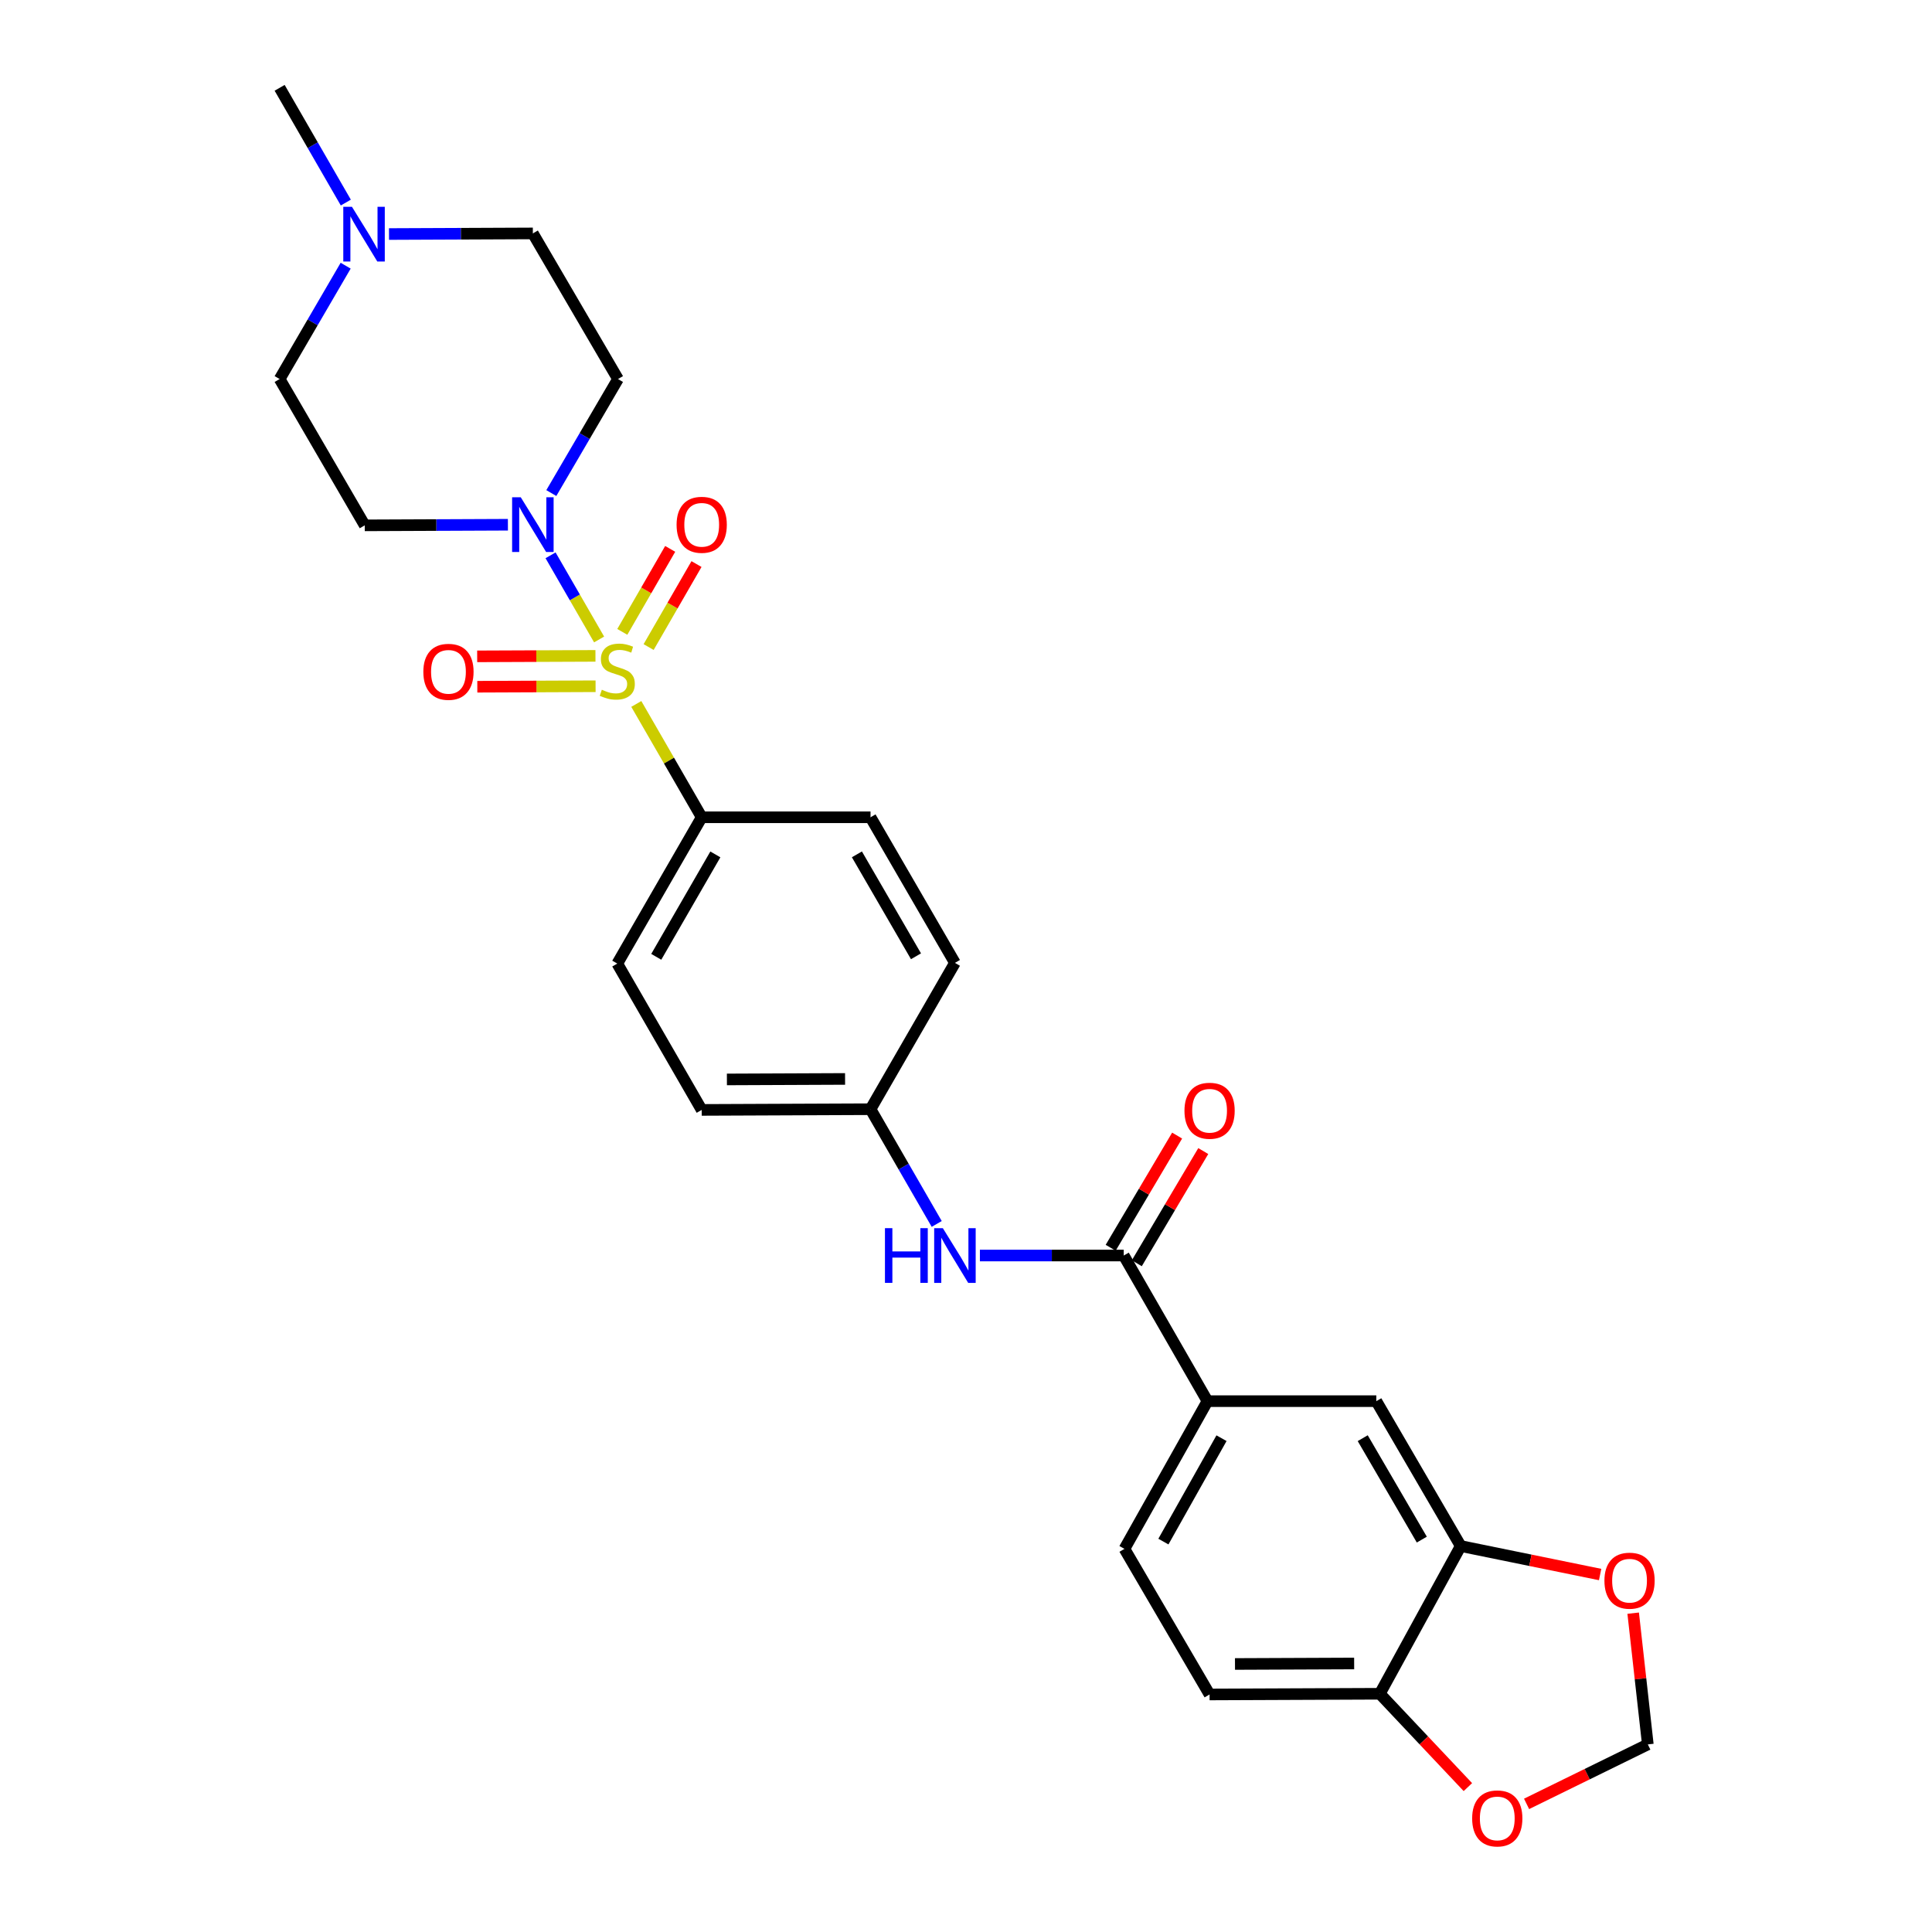 <?xml version='1.0' encoding='iso-8859-1'?>
<svg version='1.1' baseProfile='full'
              xmlns='http://www.w3.org/2000/svg'
                      xmlns:rdkit='http://www.rdkit.org/xml'
                      xmlns:xlink='http://www.w3.org/1999/xlink'
                  xml:space='preserve'
width='1000px' height='1000px' viewBox='0 0 1000 1000'>
<!-- END OF HEADER -->
<rect style='opacity:1.0;fill:#FFFFFF;stroke:none' width='1000' height='1000' x='0' y='0'> </rect>
<path class='bond-0' d='M 310.097,330.986 L 297.532,309.207' style='fill:none;fill-rule:evenodd;stroke:#CCCC00;stroke-width:6px;stroke-linecap:butt;stroke-linejoin:miter;stroke-opacity:1' />
<path class='bond-0' d='M 297.532,309.207 L 284.967,287.428' style='fill:none;fill-rule:evenodd;stroke:#0000FF;stroke-width:6px;stroke-linecap:butt;stroke-linejoin:miter;stroke-opacity:1' />
<path class='bond-2' d='M 329.351,364.358 L 346.276,393.69' style='fill:none;fill-rule:evenodd;stroke:#CCCC00;stroke-width:6px;stroke-linecap:butt;stroke-linejoin:miter;stroke-opacity:1' />
<path class='bond-2' d='M 346.276,393.69 L 363.2,423.022' style='fill:none;fill-rule:evenodd;stroke:#000000;stroke-width:6px;stroke-linecap:butt;stroke-linejoin:miter;stroke-opacity:1' />
<path class='bond-6' d='M 308.207,339.476 L 277.599,339.601' style='fill:none;fill-rule:evenodd;stroke:#CCCC00;stroke-width:6px;stroke-linecap:butt;stroke-linejoin:miter;stroke-opacity:1' />
<path class='bond-6' d='M 277.599,339.601 L 246.991,339.727' style='fill:none;fill-rule:evenodd;stroke:#FF0000;stroke-width:6px;stroke-linecap:butt;stroke-linejoin:miter;stroke-opacity:1' />
<path class='bond-6' d='M 308.272,355.2 L 277.664,355.326' style='fill:none;fill-rule:evenodd;stroke:#CCCC00;stroke-width:6px;stroke-linecap:butt;stroke-linejoin:miter;stroke-opacity:1' />
<path class='bond-6' d='M 277.664,355.326 L 247.056,355.451' style='fill:none;fill-rule:evenodd;stroke:#FF0000;stroke-width:6px;stroke-linecap:butt;stroke-linejoin:miter;stroke-opacity:1' />
<path class='bond-7' d='M 335.722,334.915 L 348.113,313.436' style='fill:none;fill-rule:evenodd;stroke:#CCCC00;stroke-width:6px;stroke-linecap:butt;stroke-linejoin:miter;stroke-opacity:1' />
<path class='bond-7' d='M 348.113,313.436 L 360.505,291.957' style='fill:none;fill-rule:evenodd;stroke:#FF0000;stroke-width:6px;stroke-linecap:butt;stroke-linejoin:miter;stroke-opacity:1' />
<path class='bond-7' d='M 322.101,327.057 L 334.493,305.578' style='fill:none;fill-rule:evenodd;stroke:#CCCC00;stroke-width:6px;stroke-linecap:butt;stroke-linejoin:miter;stroke-opacity:1' />
<path class='bond-7' d='M 334.493,305.578 L 346.885,284.099' style='fill:none;fill-rule:evenodd;stroke:#FF0000;stroke-width:6px;stroke-linecap:butt;stroke-linejoin:miter;stroke-opacity:1' />
<path class='bond-10' d='M 262.892,271.607 L 225.842,271.764' style='fill:none;fill-rule:evenodd;stroke:#0000FF;stroke-width:6px;stroke-linecap:butt;stroke-linejoin:miter;stroke-opacity:1' />
<path class='bond-10' d='M 225.842,271.764 L 188.791,271.92' style='fill:none;fill-rule:evenodd;stroke:#000000;stroke-width:6px;stroke-linecap:butt;stroke-linejoin:miter;stroke-opacity:1' />
<path class='bond-11' d='M 285.363,255.211 L 302.617,225.7' style='fill:none;fill-rule:evenodd;stroke:#0000FF;stroke-width:6px;stroke-linecap:butt;stroke-linejoin:miter;stroke-opacity:1' />
<path class='bond-11' d='M 302.617,225.7 L 319.871,196.19' style='fill:none;fill-rule:evenodd;stroke:#000000;stroke-width:6px;stroke-linecap:butt;stroke-linejoin:miter;stroke-opacity:1' />
<path class='bond-1' d='M 581.646,649.854 L 544.421,649.854' style='fill:none;fill-rule:evenodd;stroke:#000000;stroke-width:6px;stroke-linecap:butt;stroke-linejoin:miter;stroke-opacity:1' />
<path class='bond-1' d='M 544.421,649.854 L 507.196,649.854' style='fill:none;fill-rule:evenodd;stroke:#0000FF;stroke-width:6px;stroke-linecap:butt;stroke-linejoin:miter;stroke-opacity:1' />
<path class='bond-3' d='M 581.646,649.854 L 624.984,725.235' style='fill:none;fill-rule:evenodd;stroke:#000000;stroke-width:6px;stroke-linecap:butt;stroke-linejoin:miter;stroke-opacity:1' />
<path class='bond-16' d='M 588.411,653.861 L 605.609,624.824' style='fill:none;fill-rule:evenodd;stroke:#000000;stroke-width:6px;stroke-linecap:butt;stroke-linejoin:miter;stroke-opacity:1' />
<path class='bond-16' d='M 605.609,624.824 L 622.808,595.787' style='fill:none;fill-rule:evenodd;stroke:#FF0000;stroke-width:6px;stroke-linecap:butt;stroke-linejoin:miter;stroke-opacity:1' />
<path class='bond-16' d='M 574.881,645.848 L 592.08,616.811' style='fill:none;fill-rule:evenodd;stroke:#000000;stroke-width:6px;stroke-linecap:butt;stroke-linejoin:miter;stroke-opacity:1' />
<path class='bond-16' d='M 592.08,616.811 L 609.278,587.773' style='fill:none;fill-rule:evenodd;stroke:#FF0000;stroke-width:6px;stroke-linecap:butt;stroke-linejoin:miter;stroke-opacity:1' />
<path class='bond-21' d='M 363.2,423.022 L 319.504,498.752' style='fill:none;fill-rule:evenodd;stroke:#000000;stroke-width:6px;stroke-linecap:butt;stroke-linejoin:miter;stroke-opacity:1' />
<path class='bond-21' d='M 370.266,442.24 L 339.678,495.251' style='fill:none;fill-rule:evenodd;stroke:#000000;stroke-width:6px;stroke-linecap:butt;stroke-linejoin:miter;stroke-opacity:1' />
<path class='bond-22' d='M 363.2,423.022 L 450.584,423.022' style='fill:none;fill-rule:evenodd;stroke:#000000;stroke-width:6px;stroke-linecap:butt;stroke-linejoin:miter;stroke-opacity:1' />
<path class='bond-9' d='M 624.984,725.235 L 712.377,725.235' style='fill:none;fill-rule:evenodd;stroke:#000000;stroke-width:6px;stroke-linecap:butt;stroke-linejoin:miter;stroke-opacity:1' />
<path class='bond-17' d='M 624.984,725.235 L 582.022,801.69' style='fill:none;fill-rule:evenodd;stroke:#000000;stroke-width:6px;stroke-linecap:butt;stroke-linejoin:miter;stroke-opacity:1' />
<path class='bond-17' d='M 632.248,744.406 L 602.174,797.925' style='fill:none;fill-rule:evenodd;stroke:#000000;stroke-width:6px;stroke-linecap:butt;stroke-linejoin:miter;stroke-opacity:1' />
<path class='bond-4' d='M 484.842,633.509 L 467.713,603.816' style='fill:none;fill-rule:evenodd;stroke:#0000FF;stroke-width:6px;stroke-linecap:butt;stroke-linejoin:miter;stroke-opacity:1' />
<path class='bond-4' d='M 467.713,603.816 L 450.584,574.124' style='fill:none;fill-rule:evenodd;stroke:#000000;stroke-width:6px;stroke-linecap:butt;stroke-linejoin:miter;stroke-opacity:1' />
<path class='bond-5' d='M 756.064,800.231 L 712.377,725.235' style='fill:none;fill-rule:evenodd;stroke:#000000;stroke-width:6px;stroke-linecap:butt;stroke-linejoin:miter;stroke-opacity:1' />
<path class='bond-5' d='M 735.924,796.897 L 705.343,744.399' style='fill:none;fill-rule:evenodd;stroke:#000000;stroke-width:6px;stroke-linecap:butt;stroke-linejoin:miter;stroke-opacity:1' />
<path class='bond-13' d='M 756.064,800.231 L 792.141,807.6' style='fill:none;fill-rule:evenodd;stroke:#000000;stroke-width:6px;stroke-linecap:butt;stroke-linejoin:miter;stroke-opacity:1' />
<path class='bond-13' d='M 792.141,807.6 L 828.218,814.968' style='fill:none;fill-rule:evenodd;stroke:#FF0000;stroke-width:6px;stroke-linecap:butt;stroke-linejoin:miter;stroke-opacity:1' />
<path class='bond-29' d='M 756.064,800.231 L 714.194,876.687' style='fill:none;fill-rule:evenodd;stroke:#000000;stroke-width:6px;stroke-linecap:butt;stroke-linejoin:miter;stroke-opacity:1' />
<path class='bond-8' d='M 201.349,121.138 L 238.578,120.978' style='fill:none;fill-rule:evenodd;stroke:#0000FF;stroke-width:6px;stroke-linecap:butt;stroke-linejoin:miter;stroke-opacity:1' />
<path class='bond-8' d='M 238.578,120.978 L 275.808,120.818' style='fill:none;fill-rule:evenodd;stroke:#000000;stroke-width:6px;stroke-linecap:butt;stroke-linejoin:miter;stroke-opacity:1' />
<path class='bond-26' d='M 178.996,104.848 L 161.866,75.151' style='fill:none;fill-rule:evenodd;stroke:#0000FF;stroke-width:6px;stroke-linecap:butt;stroke-linejoin:miter;stroke-opacity:1' />
<path class='bond-26' d='M 161.866,75.151 L 144.737,45.455' style='fill:none;fill-rule:evenodd;stroke:#000000;stroke-width:6px;stroke-linecap:butt;stroke-linejoin:miter;stroke-opacity:1' />
<path class='bond-27' d='M 178.912,137.523 L 161.824,166.857' style='fill:none;fill-rule:evenodd;stroke:#0000FF;stroke-width:6px;stroke-linecap:butt;stroke-linejoin:miter;stroke-opacity:1' />
<path class='bond-27' d='M 161.824,166.857 L 144.737,196.19' style='fill:none;fill-rule:evenodd;stroke:#000000;stroke-width:6px;stroke-linecap:butt;stroke-linejoin:miter;stroke-opacity:1' />
<path class='bond-19' d='M 188.791,271.92 L 144.737,196.19' style='fill:none;fill-rule:evenodd;stroke:#000000;stroke-width:6px;stroke-linecap:butt;stroke-linejoin:miter;stroke-opacity:1' />
<path class='bond-20' d='M 319.871,196.19 L 275.808,120.818' style='fill:none;fill-rule:evenodd;stroke:#000000;stroke-width:6px;stroke-linecap:butt;stroke-linejoin:miter;stroke-opacity:1' />
<path class='bond-12' d='M 714.194,876.687 L 626.076,877.053' style='fill:none;fill-rule:evenodd;stroke:#000000;stroke-width:6px;stroke-linecap:butt;stroke-linejoin:miter;stroke-opacity:1' />
<path class='bond-12' d='M 700.91,861.017 L 639.228,861.274' style='fill:none;fill-rule:evenodd;stroke:#000000;stroke-width:6px;stroke-linecap:butt;stroke-linejoin:miter;stroke-opacity:1' />
<path class='bond-14' d='M 714.194,876.687 L 736.982,900.844' style='fill:none;fill-rule:evenodd;stroke:#000000;stroke-width:6px;stroke-linecap:butt;stroke-linejoin:miter;stroke-opacity:1' />
<path class='bond-14' d='M 736.982,900.844 L 759.771,925.001' style='fill:none;fill-rule:evenodd;stroke:#FF0000;stroke-width:6px;stroke-linecap:butt;stroke-linejoin:miter;stroke-opacity:1' />
<path class='bond-15' d='M 845.332,834.972 L 849.12,868.937' style='fill:none;fill-rule:evenodd;stroke:#FF0000;stroke-width:6px;stroke-linecap:butt;stroke-linejoin:miter;stroke-opacity:1' />
<path class='bond-15' d='M 849.12,868.937 L 852.908,902.903' style='fill:none;fill-rule:evenodd;stroke:#000000;stroke-width:6px;stroke-linecap:butt;stroke-linejoin:miter;stroke-opacity:1' />
<path class='bond-30' d='M 790.155,933.688 L 821.532,918.295' style='fill:none;fill-rule:evenodd;stroke:#FF0000;stroke-width:6px;stroke-linecap:butt;stroke-linejoin:miter;stroke-opacity:1' />
<path class='bond-30' d='M 821.532,918.295 L 852.908,902.903' style='fill:none;fill-rule:evenodd;stroke:#000000;stroke-width:6px;stroke-linecap:butt;stroke-linejoin:miter;stroke-opacity:1' />
<path class='bond-18' d='M 582.022,801.69 L 626.076,877.053' style='fill:none;fill-rule:evenodd;stroke:#000000;stroke-width:6px;stroke-linecap:butt;stroke-linejoin:miter;stroke-opacity:1' />
<path class='bond-24' d='M 319.504,498.752 L 363.2,574.491' style='fill:none;fill-rule:evenodd;stroke:#000000;stroke-width:6px;stroke-linecap:butt;stroke-linejoin:miter;stroke-opacity:1' />
<path class='bond-25' d='M 450.584,423.022 L 494.271,498.385' style='fill:none;fill-rule:evenodd;stroke:#000000;stroke-width:6px;stroke-linecap:butt;stroke-linejoin:miter;stroke-opacity:1' />
<path class='bond-25' d='M 443.533,442.213 L 474.114,494.967' style='fill:none;fill-rule:evenodd;stroke:#000000;stroke-width:6px;stroke-linecap:butt;stroke-linejoin:miter;stroke-opacity:1' />
<path class='bond-23' d='M 450.584,574.124 L 494.271,498.385' style='fill:none;fill-rule:evenodd;stroke:#000000;stroke-width:6px;stroke-linecap:butt;stroke-linejoin:miter;stroke-opacity:1' />
<path class='bond-28' d='M 450.584,574.124 L 363.2,574.491' style='fill:none;fill-rule:evenodd;stroke:#000000;stroke-width:6px;stroke-linecap:butt;stroke-linejoin:miter;stroke-opacity:1' />
<path class='bond-28' d='M 437.41,558.455 L 376.242,558.712' style='fill:none;fill-rule:evenodd;stroke:#000000;stroke-width:6px;stroke-linecap:butt;stroke-linejoin:miter;stroke-opacity:1' />
<path  class='atom-0' d='M 311.504 357.012
Q 311.824 357.132, 313.144 357.692
Q 314.464 358.252, 315.904 358.612
Q 317.384 358.932, 318.824 358.932
Q 321.504 358.932, 323.064 357.652
Q 324.624 356.332, 324.624 354.052
Q 324.624 352.492, 323.824 351.532
Q 323.064 350.572, 321.864 350.052
Q 320.664 349.532, 318.664 348.932
Q 316.144 348.172, 314.624 347.452
Q 313.144 346.732, 312.064 345.212
Q 311.024 343.692, 311.024 341.132
Q 311.024 337.572, 313.424 335.372
Q 315.864 333.172, 320.664 333.172
Q 323.944 333.172, 327.664 334.732
L 326.744 337.812
Q 323.344 336.412, 320.784 336.412
Q 318.024 336.412, 316.504 337.572
Q 314.984 338.692, 315.024 340.652
Q 315.024 342.172, 315.784 343.092
Q 316.584 344.012, 317.704 344.532
Q 318.864 345.052, 320.784 345.652
Q 323.344 346.452, 324.864 347.252
Q 326.384 348.052, 327.464 349.692
Q 328.584 351.292, 328.584 354.052
Q 328.584 357.972, 325.944 360.092
Q 323.344 362.172, 318.984 362.172
Q 316.464 362.172, 314.544 361.612
Q 312.664 361.092, 310.424 360.172
L 311.504 357.012
' fill='#CCCC00'/>
<path  class='atom-1' d='M 269.548 257.393
L 278.828 272.393
Q 279.748 273.873, 281.228 276.553
Q 282.708 279.233, 282.788 279.393
L 282.788 257.393
L 286.548 257.393
L 286.548 285.713
L 282.668 285.713
L 272.708 269.313
Q 271.548 267.393, 270.308 265.193
Q 269.108 262.993, 268.748 262.313
L 268.748 285.713
L 265.068 285.713
L 265.068 257.393
L 269.548 257.393
' fill='#0000FF'/>
<path  class='atom-5' d='M 458.051 635.694
L 461.891 635.694
L 461.891 647.734
L 476.371 647.734
L 476.371 635.694
L 480.211 635.694
L 480.211 664.014
L 476.371 664.014
L 476.371 650.934
L 461.891 650.934
L 461.891 664.014
L 458.051 664.014
L 458.051 635.694
' fill='#0000FF'/>
<path  class='atom-5' d='M 488.011 635.694
L 497.291 650.694
Q 498.211 652.174, 499.691 654.854
Q 501.171 657.534, 501.251 657.694
L 501.251 635.694
L 505.011 635.694
L 505.011 664.014
L 501.131 664.014
L 491.171 647.614
Q 490.011 645.694, 488.771 643.494
Q 487.571 641.294, 487.211 640.614
L 487.211 664.014
L 483.531 664.014
L 483.531 635.694
L 488.011 635.694
' fill='#0000FF'/>
<path  class='atom-7' d='M 219.12 347.73
Q 219.12 340.93, 222.48 337.13
Q 225.84 333.33, 232.12 333.33
Q 238.4 333.33, 241.76 337.13
Q 245.12 340.93, 245.12 347.73
Q 245.12 354.61, 241.72 358.53
Q 238.32 362.41, 232.12 362.41
Q 225.88 362.41, 222.48 358.53
Q 219.12 354.65, 219.12 347.73
M 232.12 359.21
Q 236.44 359.21, 238.76 356.33
Q 241.12 353.41, 241.12 347.73
Q 241.12 342.17, 238.76 339.37
Q 236.44 336.53, 232.12 336.53
Q 227.8 336.53, 225.44 339.33
Q 223.12 342.13, 223.12 347.73
Q 223.12 353.45, 225.44 356.33
Q 227.8 359.21, 232.12 359.21
' fill='#FF0000'/>
<path  class='atom-8' d='M 350.2 271.633
Q 350.2 264.833, 353.56 261.033
Q 356.92 257.233, 363.2 257.233
Q 369.48 257.233, 372.84 261.033
Q 376.2 264.833, 376.2 271.633
Q 376.2 278.513, 372.8 282.433
Q 369.4 286.313, 363.2 286.313
Q 356.96 286.313, 353.56 282.433
Q 350.2 278.553, 350.2 271.633
M 363.2 283.113
Q 367.52 283.113, 369.84 280.233
Q 372.2 277.313, 372.2 271.633
Q 372.2 266.073, 369.84 263.273
Q 367.52 260.433, 363.2 260.433
Q 358.88 260.433, 356.52 263.233
Q 354.2 266.033, 354.2 271.633
Q 354.2 277.353, 356.52 280.233
Q 358.88 283.113, 363.2 283.113
' fill='#FF0000'/>
<path  class='atom-9' d='M 182.164 107.033
L 191.444 122.033
Q 192.364 123.513, 193.844 126.193
Q 195.324 128.873, 195.404 129.033
L 195.404 107.033
L 199.164 107.033
L 199.164 135.353
L 195.284 135.353
L 185.324 118.953
Q 184.164 117.033, 182.924 114.833
Q 181.724 112.633, 181.364 111.953
L 181.364 135.353
L 177.684 135.353
L 177.684 107.033
L 182.164 107.033
' fill='#0000FF'/>
<path  class='atom-14' d='M 830.448 818.158
Q 830.448 811.358, 833.808 807.558
Q 837.168 803.758, 843.448 803.758
Q 849.728 803.758, 853.088 807.558
Q 856.448 811.358, 856.448 818.158
Q 856.448 825.038, 853.048 828.958
Q 849.648 832.838, 843.448 832.838
Q 837.208 832.838, 833.808 828.958
Q 830.448 825.078, 830.448 818.158
M 843.448 829.638
Q 847.768 829.638, 850.088 826.758
Q 852.448 823.838, 852.448 818.158
Q 852.448 812.598, 850.088 809.798
Q 847.768 806.958, 843.448 806.958
Q 839.128 806.958, 836.768 809.758
Q 834.448 812.558, 834.448 818.158
Q 834.448 823.878, 836.768 826.758
Q 839.128 829.638, 843.448 829.638
' fill='#FF0000'/>
<path  class='atom-15' d='M 761.986 941.21
Q 761.986 934.41, 765.346 930.61
Q 768.706 926.81, 774.986 926.81
Q 781.266 926.81, 784.626 930.61
Q 787.986 934.41, 787.986 941.21
Q 787.986 948.09, 784.586 952.01
Q 781.186 955.89, 774.986 955.89
Q 768.746 955.89, 765.346 952.01
Q 761.986 948.13, 761.986 941.21
M 774.986 952.69
Q 779.306 952.69, 781.626 949.81
Q 783.986 946.89, 783.986 941.21
Q 783.986 935.65, 781.626 932.85
Q 779.306 930.01, 774.986 930.01
Q 770.666 930.01, 768.306 932.81
Q 765.986 935.61, 765.986 941.21
Q 765.986 946.93, 768.306 949.81
Q 770.666 952.69, 774.986 952.69
' fill='#FF0000'/>
<path  class='atom-17' d='M 613.076 574.92
Q 613.076 568.12, 616.436 564.32
Q 619.796 560.52, 626.076 560.52
Q 632.356 560.52, 635.716 564.32
Q 639.076 568.12, 639.076 574.92
Q 639.076 581.8, 635.676 585.72
Q 632.276 589.6, 626.076 589.6
Q 619.836 589.6, 616.436 585.72
Q 613.076 581.84, 613.076 574.92
M 626.076 586.4
Q 630.396 586.4, 632.716 583.52
Q 635.076 580.6, 635.076 574.92
Q 635.076 569.36, 632.716 566.56
Q 630.396 563.72, 626.076 563.72
Q 621.756 563.72, 619.396 566.52
Q 617.076 569.32, 617.076 574.92
Q 617.076 580.64, 619.396 583.52
Q 621.756 586.4, 626.076 586.4
' fill='#FF0000'/>
</svg>
